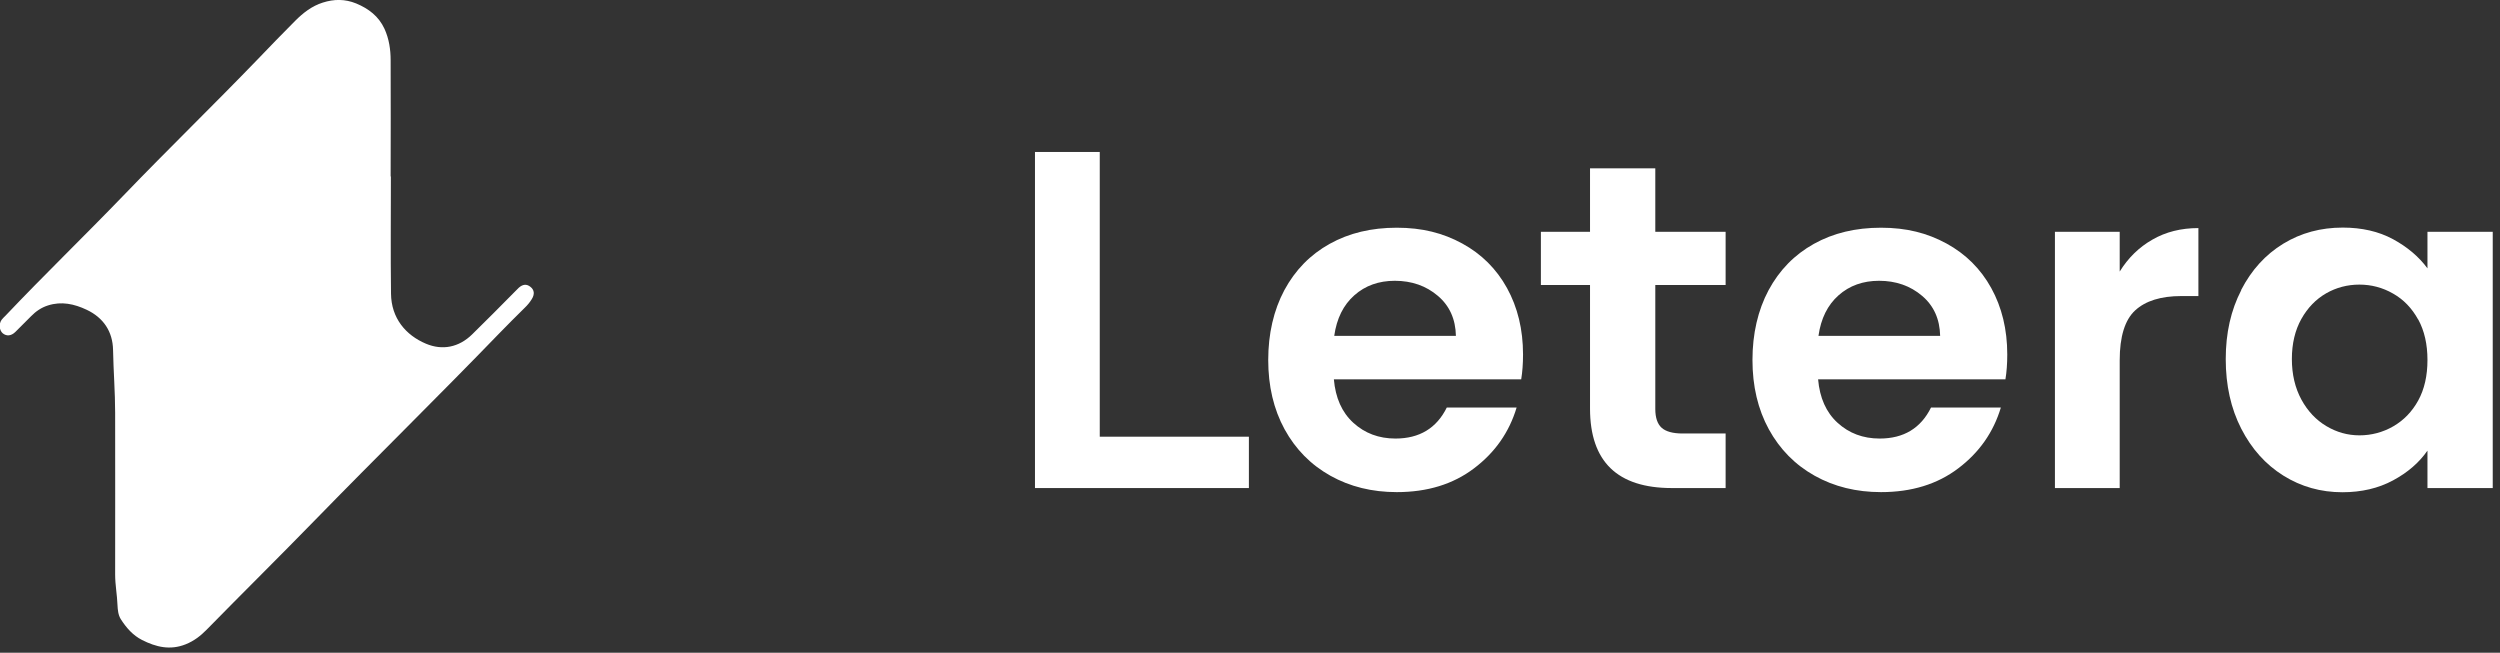 <svg width="203" height="53" viewBox="0 0 203 53" fill="none" xmlns="http://www.w3.org/2000/svg">
<rect x="0" y="0" width="203" height="53" fill="#333333" stroke="none"/>
<g clip-path="url(#clip0_106_169)">
<path d="M31.74 14.33C31.74 17.5 31.71 20.67 31.75 23.84C31.77 25.84 32.95 27.22 34.59 27.91C35.92 28.47 37.26 28.21 38.34 27.15C39.51 26.01 40.66 24.84 41.81 23.68C41.92 23.57 42.02 23.46 42.13 23.36C42.46 23.07 42.77 23.05 43.07 23.29C43.39 23.54 43.43 23.89 43.18 24.29C43.02 24.55 42.83 24.78 42.61 24.99C41.91 25.68 41.22 26.37 40.53 27.08C35.62 32.16 30.57 37.11 25.64 42.17C22.71 45.18 19.72 48.13 16.78 51.13C16.29 51.63 15.75 52.05 15.07 52.32C13.81 52.82 12.67 52.54 11.54 51.97C10.79 51.59 10.26 50.98 9.81 50.28C9.59 49.93 9.56 49.5 9.54 49.13C9.51 48.3 9.35 47.49 9.35 46.66C9.36 42.28 9.35 37.9 9.35 33.53C9.35 31.82 9.21 30.12 9.18 28.41C9.15 26.93 8.41 25.8 7.03 25.15C6.03 24.68 5 24.45 3.9 24.8C3.36 24.97 2.91 25.28 2.52 25.68C2.09 26.11 1.67 26.54 1.24 26.96C0.9 27.29 0.53 27.31 0.23 27.07C-0.06 26.83 -0.11 26.31 0.13 25.97C0.22 25.85 0.33 25.75 0.44 25.64C3.59 22.32 6.88 19.14 10.06 15.84C13.64 12.12 17.34 8.53 20.92 4.82C21.93 3.77 22.94 2.72 23.97 1.69C24.61 1.05 25.32 0.49 26.21 0.21C27.12 -0.08 28.01 -0.09 28.92 0.28C29.93 0.7 30.75 1.32 31.22 2.34C31.59 3.15 31.72 4.02 31.72 4.89C31.74 8.04 31.72 11.18 31.72 14.33H31.74Z" fill="white"/>
<path d="M89.3 35.46H101.41V39.63H84.04V12.34H89.3V35.46Z" fill="white"/>
<path d="M123.52 30.8H108.31C108.44 32.3 108.96 33.48 109.89 34.33C110.82 35.18 111.96 35.61 113.31 35.61C115.26 35.61 116.65 34.77 117.48 33.09H123.15C122.55 35.09 121.4 36.74 119.69 38.03C117.99 39.32 115.9 39.96 113.42 39.96C111.42 39.96 109.62 39.52 108.03 38.63C106.44 37.74 105.2 36.48 104.31 34.86C103.42 33.23 102.98 31.35 102.98 29.23C102.98 27.11 103.42 25.19 104.29 23.56C105.17 21.93 106.39 20.68 107.97 19.8C109.55 18.92 111.36 18.49 113.42 18.49C115.48 18.49 117.17 18.92 118.73 19.77C120.29 20.62 121.51 21.83 122.37 23.39C123.23 24.95 123.67 26.75 123.67 28.78C123.67 29.53 123.62 30.21 123.52 30.81V30.8ZM118.22 27.27C118.19 25.92 117.71 24.83 116.75 24.02C115.8 23.21 114.63 22.8 113.26 22.8C111.96 22.8 110.86 23.19 109.97 23.98C109.08 24.77 108.54 25.86 108.34 27.27H118.22Z" fill="white"/>
<path d="M134.41 23.14V33.21C134.41 33.91 134.58 34.42 134.92 34.73C135.26 35.04 135.83 35.2 136.63 35.2H140.12V39.63H135.76C131.33 39.63 129.11 37.48 129.11 33.17V23.14H125.12V18.82H129.11V13.67H134.41V18.82H140.12V23.14H134.41Z" fill="white"/>
<path d="M162.84 30.8H147.63C147.76 32.3 148.28 33.48 149.21 34.33C150.14 35.18 151.28 35.61 152.63 35.61C154.58 35.61 155.97 34.77 156.8 33.09H162.47C161.87 35.09 160.72 36.74 159.01 38.03C157.31 39.32 155.22 39.96 152.74 39.96C150.74 39.96 148.94 39.52 147.35 38.63C145.76 37.74 144.52 36.48 143.63 34.86C142.74 33.23 142.3 31.35 142.3 29.23C142.3 27.11 142.74 25.19 143.61 23.56C144.49 21.93 145.71 20.68 147.29 19.8C148.87 18.92 150.68 18.49 152.74 18.49C154.8 18.49 156.49 18.92 158.05 19.77C159.61 20.62 160.83 21.83 161.69 23.39C162.55 24.95 162.99 26.75 162.99 28.78C162.99 29.53 162.94 30.21 162.84 30.81V30.8ZM157.54 27.27C157.51 25.92 157.03 24.83 156.07 24.02C155.12 23.21 153.95 22.8 152.58 22.8C151.28 22.8 150.18 23.19 149.29 23.98C148.4 24.77 147.86 25.86 147.66 27.27H157.54Z" fill="white"/>
<path d="M174.77 19.46C175.86 18.83 177.1 18.52 178.51 18.52V24.04H177.12C175.47 24.04 174.22 24.43 173.38 25.2C172.54 25.97 172.12 27.33 172.12 29.26V39.63H166.86V18.82H172.12V22.05C172.8 20.95 173.68 20.08 174.77 19.46Z" fill="white"/>
<path d="M181.98 23.55C182.82 21.92 183.96 20.67 185.4 19.79C186.84 18.91 188.45 18.48 190.23 18.48C191.78 18.48 193.14 18.79 194.31 19.42C195.47 20.05 196.41 20.84 197.11 21.79V18.82H202.41V39.63H197.11V36.59C196.43 37.57 195.5 38.37 194.31 39.01C193.12 39.65 191.75 39.97 190.2 39.97C188.45 39.97 186.85 39.52 185.41 38.62C183.97 37.72 182.83 36.45 181.99 34.81C181.15 33.17 180.73 31.29 180.73 29.16C180.73 27.03 181.15 25.19 181.99 23.56L181.98 23.55ZM196.35 25.94C195.85 25.03 195.17 24.32 194.32 23.84C193.47 23.35 192.55 23.11 191.58 23.11C190.61 23.11 189.7 23.35 188.88 23.82C188.05 24.3 187.38 24.99 186.87 25.9C186.36 26.81 186.1 27.9 186.1 29.15C186.1 30.4 186.36 31.5 186.87 32.44C187.38 33.38 188.06 34.1 188.9 34.6C189.74 35.1 190.63 35.35 191.59 35.35C192.55 35.35 193.48 35.11 194.33 34.62C195.18 34.13 195.86 33.43 196.36 32.52C196.86 31.61 197.11 30.51 197.11 29.23C197.11 27.95 196.86 26.86 196.36 25.94H196.35Z" fill="white"/>
</g>
<defs>
<clipPath id="clip0_106_169">
<rect width="202.39" height="52.59" fill="white"/>
</clipPath>
</defs>
</svg>
